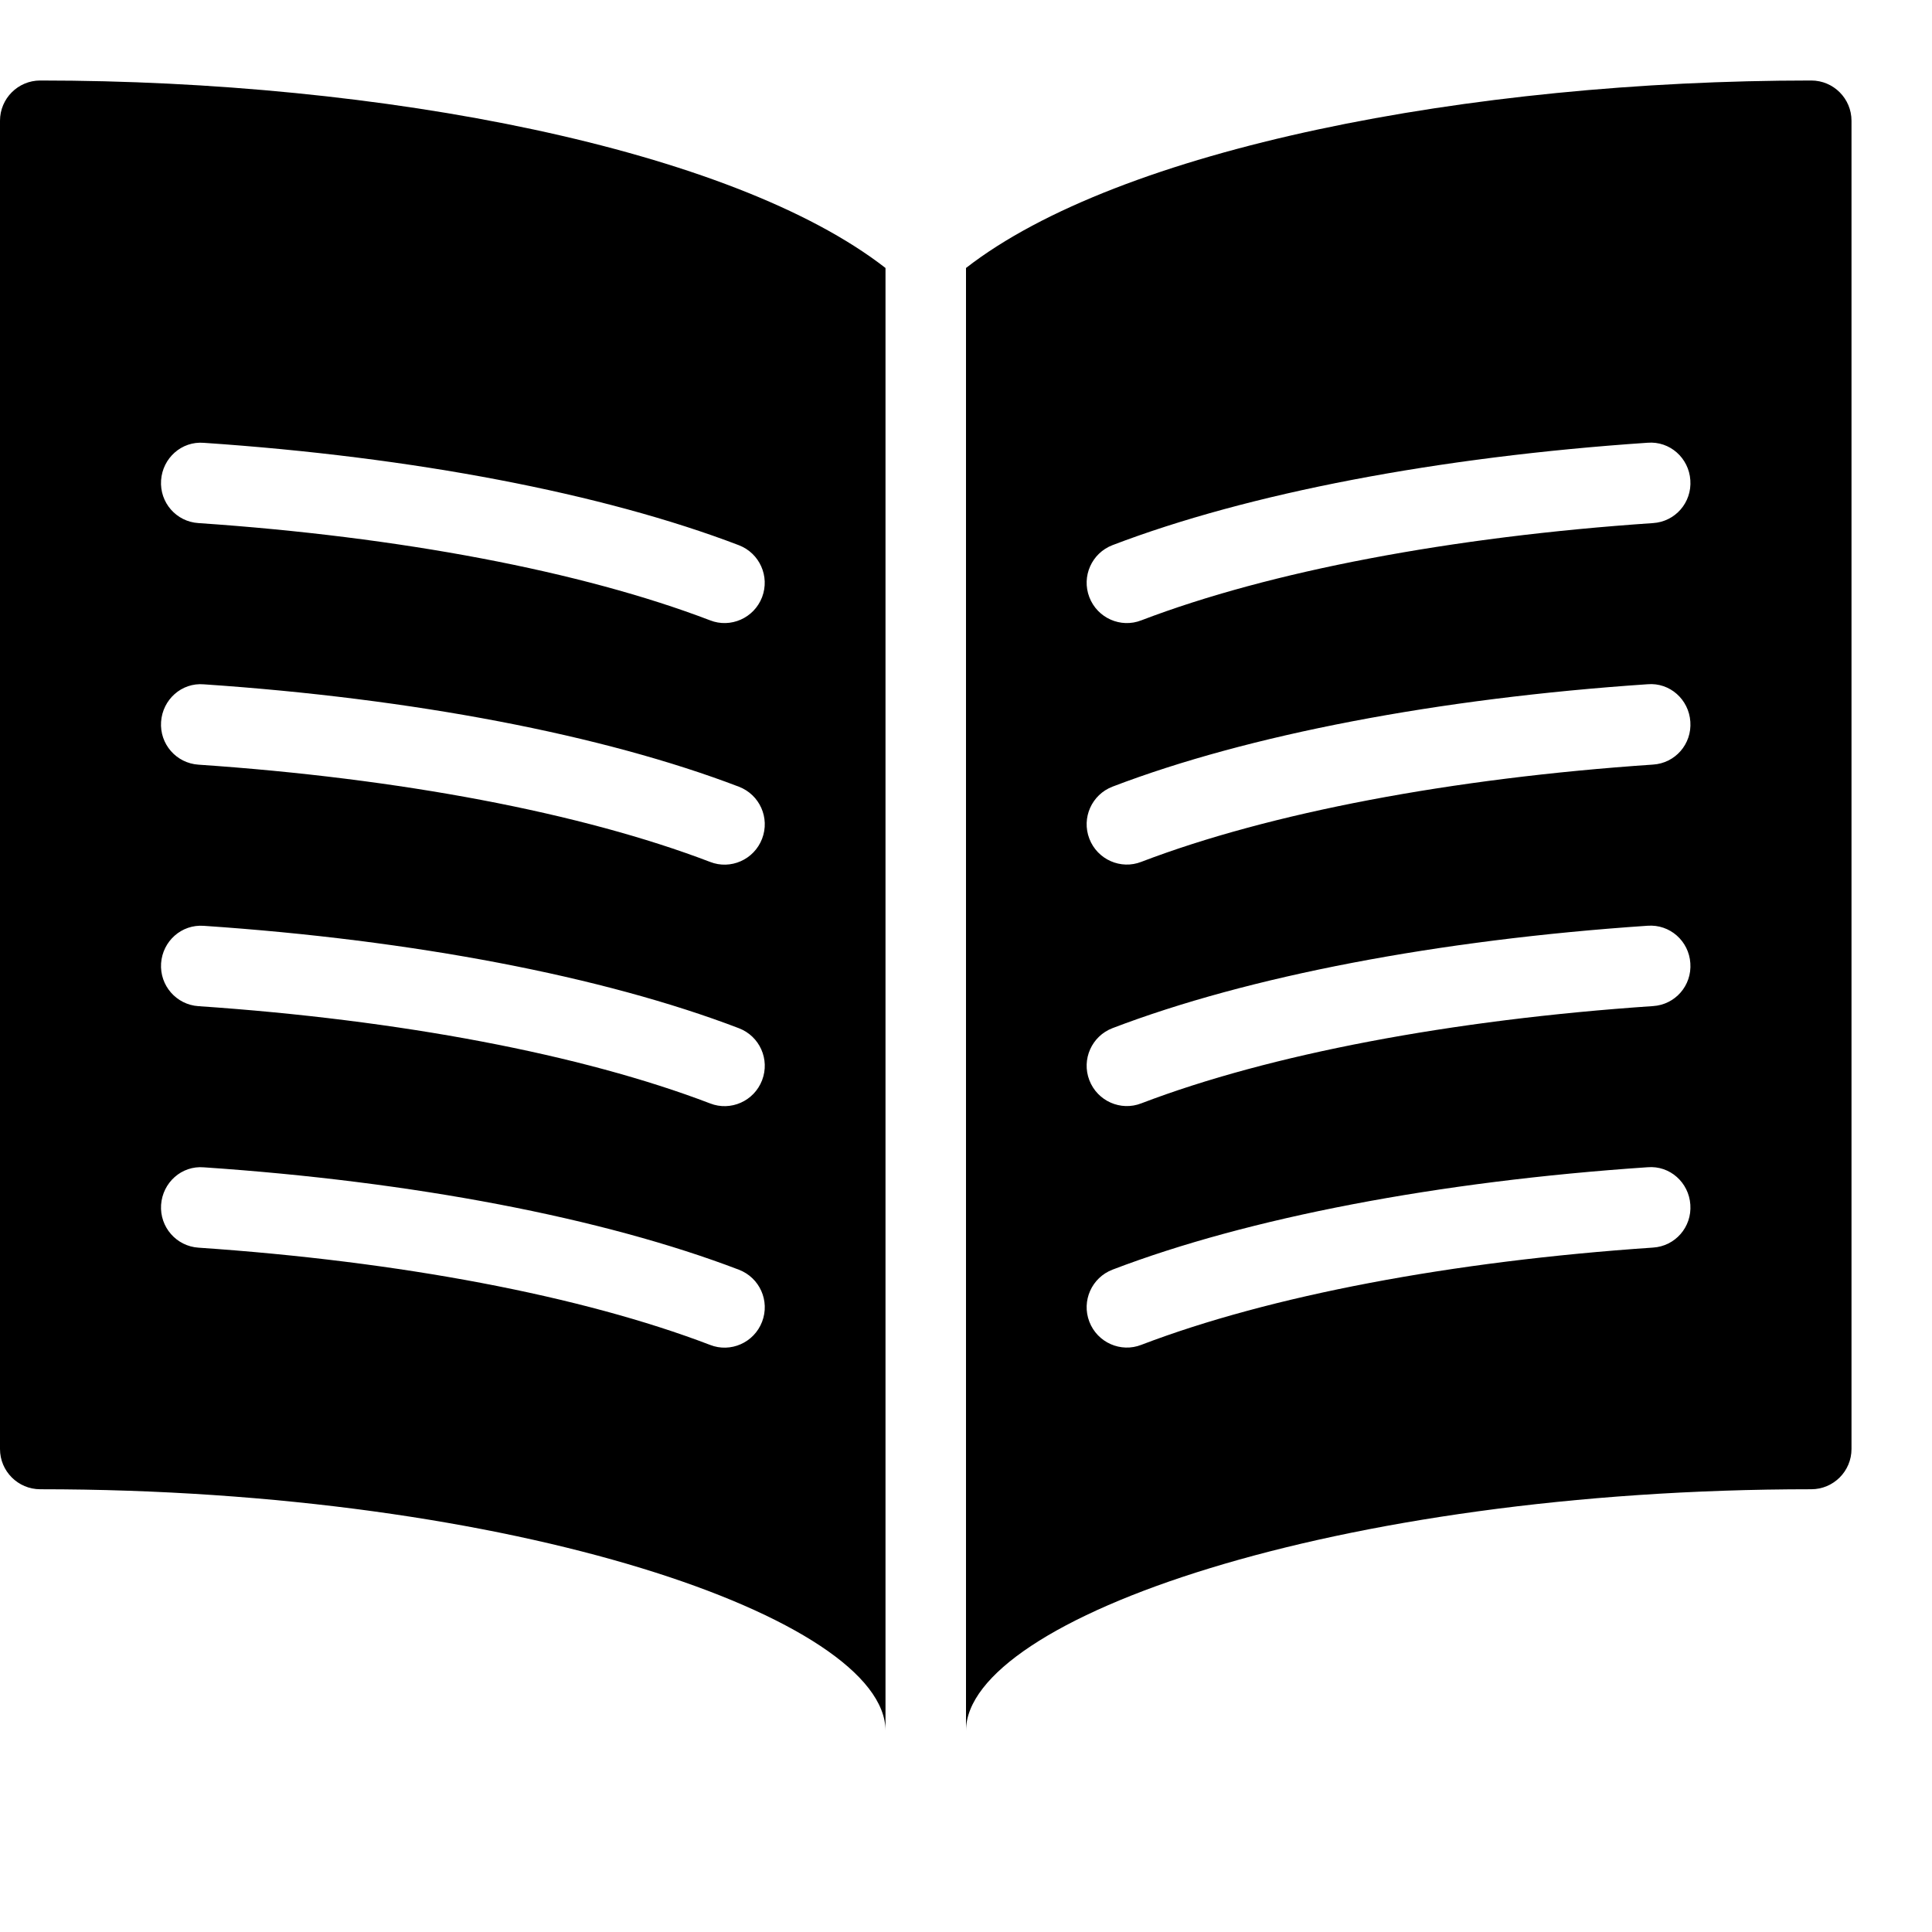 <?xml version="1.0" encoding="utf-8"?>
<!-- Generator: Adobe Illustrator 19.2.1, SVG Export Plug-In . SVG Version: 6.00 Build 0)  -->
<svg version="1.1" xmlns="http://www.w3.org/2000/svg" xmlns:xlink="http://www.w3.org/1999/xlink" x="0px" y="0px" width="24px"
	 height="24px" viewBox="0 0 24 24" enable-background="new 0 0 24 24" xml:space="preserve">
<g id="Filled_Icons_1_">
	<g id="Filled_Icons">
		<g>
			<path d="M0,1.5V18c0,0.276,0.224,0.5,0.5,0.5c5.913,0,10.5,1.613,10.5,3V3.329C9.096,1.847,4.747,1,0.5,1C0.224,1,0,1.224,0,1.5z
				 M2.533,5.501c2.599,0.176,4.959,0.627,6.646,1.272C9.436,6.872,9.565,7.16,9.467,7.418c-0.1,0.261-0.392,0.388-0.646,0.288
				c-1.596-0.61-3.853-1.038-6.355-1.208C2.19,6.481,1.982,6.243,2.001,5.966C2.02,5.691,2.255,5.478,2.533,5.501z M2.533,8.501
				c2.599,0.176,4.959,0.627,6.646,1.272c0.258,0.099,0.387,0.387,0.288,0.646c-0.1,0.261-0.392,0.388-0.646,0.288
				c-1.596-0.61-3.853-1.038-6.355-1.208C2.19,9.481,1.982,9.243,2.001,8.966C2.02,8.691,2.255,8.477,2.533,8.501z M2.533,11.501
				c2.599,0.176,4.959,0.627,6.646,1.272c0.258,0.099,0.387,0.387,0.288,0.646c-0.1,0.261-0.392,0.388-0.646,0.288
				c-1.596-0.61-3.853-1.038-6.355-1.208c-0.275-0.018-0.483-0.256-0.465-0.532C2.02,11.691,2.255,11.48,2.533,11.501z
				 M2.533,14.501c2.599,0.176,4.959,0.627,6.646,1.272c0.258,0.099,0.387,0.387,0.288,0.646c-0.1,0.261-0.392,0.388-0.646,0.288
				c-1.596-0.61-3.853-1.038-6.355-1.208c-0.275-0.018-0.483-0.256-0.465-0.532C2.02,14.691,2.255,14.477,2.533,14.501z"/>
			<path d="M22.5,1C18.253,1,13.904,1.847,12,3.329V21.5c0-1.387,4.587-3,10.5-3c0.276,0,0.5-0.224,0.5-0.5V1.5
				C23,1.224,22.776,1,22.5,1z M20.534,15.498c-2.503,0.17-4.76,0.598-6.356,1.208c-0.254,0.1-0.546-0.027-0.646-0.288
				c-0.099-0.258,0.03-0.547,0.288-0.646c1.687-0.645,4.047-1.096,6.646-1.272c0.278-0.024,0.514,0.19,0.532,0.465
				C21.018,15.243,20.81,15.481,20.534,15.498z M20.534,12.498c-2.503,0.17-4.76,0.598-6.356,1.208
				c-0.254,0.1-0.546-0.027-0.646-0.288c-0.099-0.258,0.03-0.547,0.288-0.646c1.687-0.645,4.047-1.096,6.646-1.272
				c0.278-0.021,0.514,0.19,0.532,0.465C21.018,12.243,20.81,12.481,20.534,12.498z M20.534,9.498
				c-2.503,0.17-4.76,0.598-6.356,1.208c-0.254,0.1-0.546-0.027-0.646-0.288c-0.099-0.258,0.03-0.547,0.288-0.646
				c1.687-0.645,4.047-1.096,6.646-1.272c0.278-0.024,0.514,0.19,0.532,0.465C21.018,9.243,20.81,9.481,20.534,9.498z M20.534,6.498
				c-2.503,0.17-4.76,0.598-6.356,1.208c-0.254,0.1-0.546-0.027-0.646-0.288c-0.099-0.258,0.03-0.547,0.288-0.646
				c1.687-0.645,4.047-1.096,6.646-1.272c0.278-0.023,0.514,0.19,0.532,0.465C21.018,6.243,20.81,6.481,20.534,6.498z"/>
		</g>
	</g>
	<g id="New_icons">
	</g>
</g>
<g id="Invisible_Shape">
	<rect fill="none" width="24" height="24"/>
</g>
</svg>
